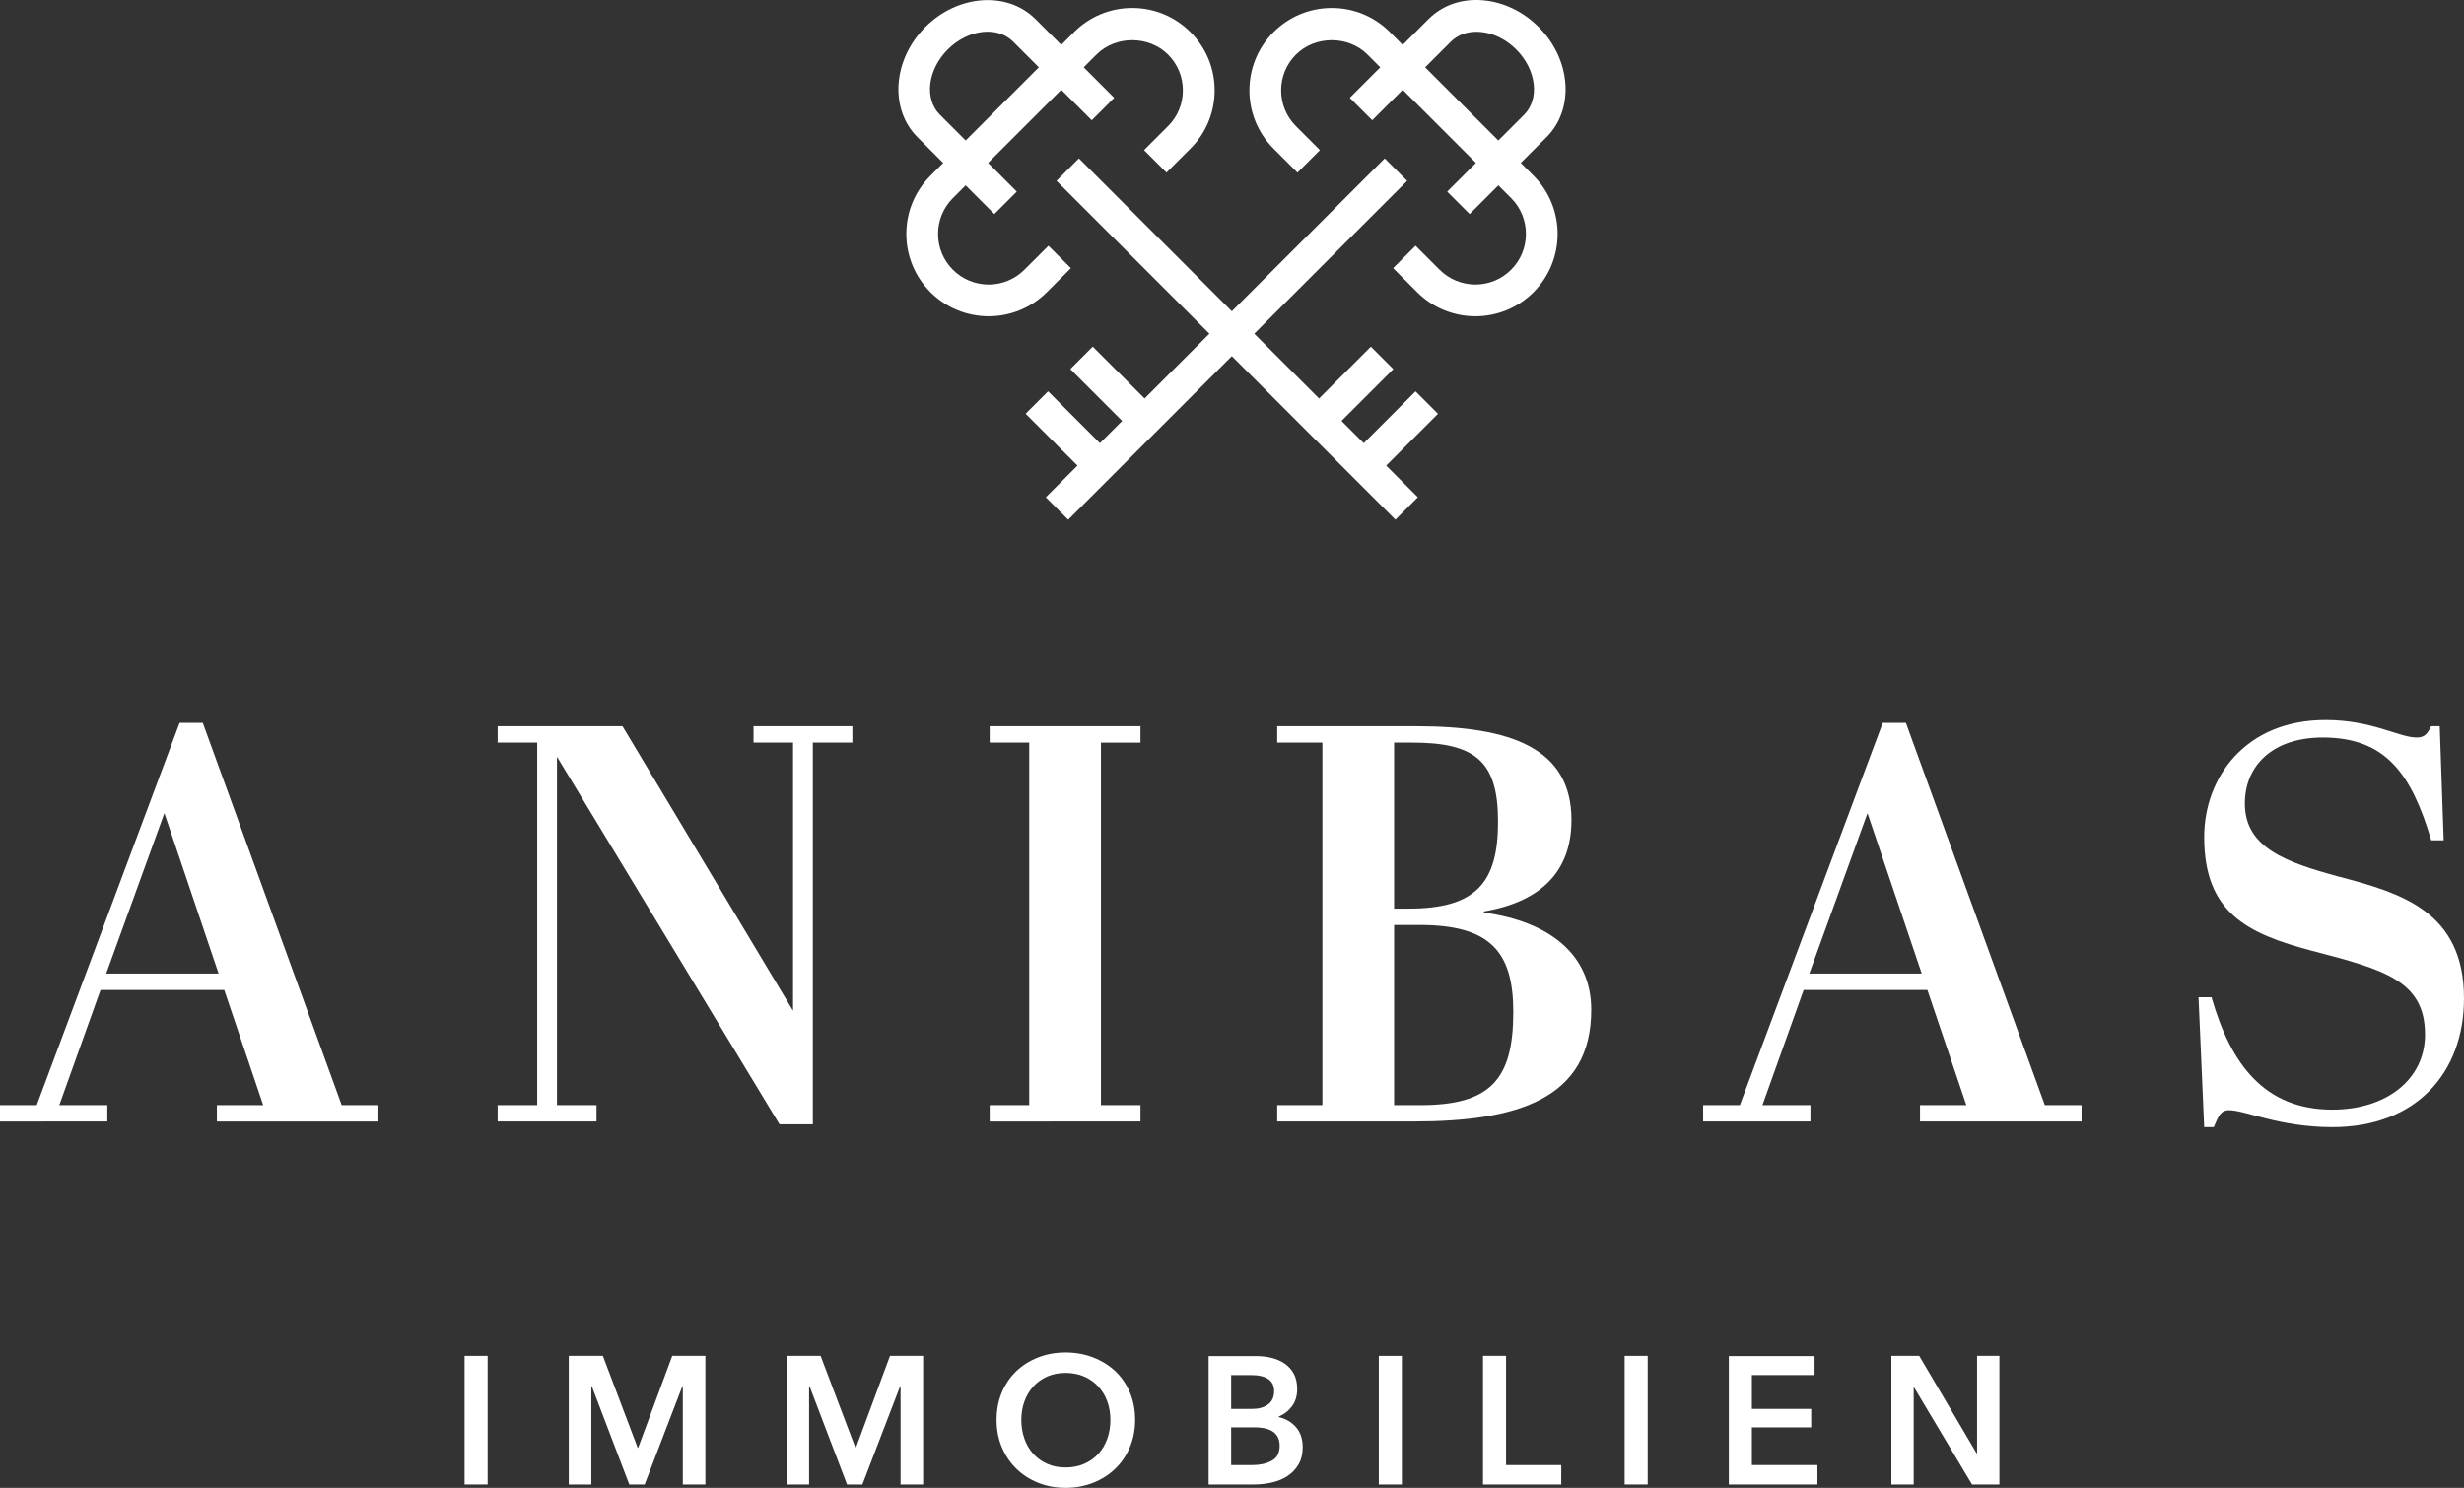 <?xml version="1.0" encoding="utf-8"?>
<!-- Generator: Adobe Illustrator 27.1.1, SVG Export Plug-In . SVG Version: 6.00 Build 0)  -->
<svg version="1.1" id="Layer_2" xmlns="http://www.w3.org/2000/svg" xmlns:xlink="http://www.w3.org/1999/xlink" x="0px" y="0px"
	 viewBox="0 0 174.475 105.373" style="enable-background:new 0 0 174.475 105.373;" xml:space="preserve">
<rect x="0" y="0" width="174.475" height="105.373" fill="#333333" stroke="none"/>
<style type="text/css">
	.st0{fill:#C0C0C0;}
	.st1{fill:#FFFFFF;}
</style>
<g>
	<g>
		<g>
			<path class="st1" d="M104.474,22.401c-1.57-0.007-3.034-0.615-4.131-1.713l-1.696-1.696
				l1.589-1.589l1.696,1.696c0.676,0.676,1.579,1.051,2.543,1.055
				c0.953-0.004,1.854-0.377,2.527-1.05c1.399-1.399,1.399-3.675,0-5.074
				L96.832,3.863c-1.353-1.354-3.709-1.356-5.069,0.005
				c-1.395,1.396-1.395,3.668,0,5.064l1.702,1.702l-1.589,1.589l-1.702-1.702
				c-2.271-2.272-2.271-5.969,0-8.241c1.104-1.105,2.57-1.713,4.126-1.713
				c1.556,0,3.02,0.606,4.12,1.708l10.168,10.168c2.275,2.274,2.275,5.976,0,8.251
				C107.495,21.788,106.034,22.394,104.474,22.401z"/>
		</g>
		<g>
			<path class="st1" d="M104.065,15.16l-1.589-1.589l5.447-5.446
				c1.12-1.12,0.868-3.194-0.56-4.622c-0.719-0.718-1.616-1.159-2.528-1.241
				c-0.832-0.074-1.579,0.168-2.094,0.682L97.168,8.517l-1.589-1.589l5.574-5.574
				c0.994-0.995,2.377-1.47,3.884-1.331c1.434,0.129,2.824,0.8,3.914,1.89
				c2.305,2.305,2.556,5.803,0.56,7.8L104.065,15.16z"/>
		</g>
		<g>
			
				<rect x="69.885" y="22.884" transform="matrix(0.707 -0.707 0.707 0.707 8.464 68.45)" class="st1" width="33.947" height="2.247"/>
		</g>
		<g>
			
				<rect x="74.541" y="27.579" transform="matrix(0.707 -0.707 0.707 0.707 0.427 62.505)" class="st1" width="2.247" height="6.315"/>
		</g>
		<g>
			
				<rect x="77.705" y="24.415" transform="matrix(0.707 -0.707 0.707 0.707 3.591 63.816)" class="st1" width="2.247" height="6.315"/>
		</g>
	</g>
	<g>
		<g>
			<path class="st1" d="M70.011,22.401c-1.569-0.007-3.03-0.613-4.125-1.707
				c-1.102-1.102-1.709-2.568-1.709-4.126s0.607-3.023,1.709-4.125L76.054,2.274
				c1.101-1.101,2.565-1.708,4.12-1.708c1.556,0,3.022,0.608,4.126,1.713
				c1.101,1.1,1.707,2.563,1.707,4.118c0.001,1.557-0.605,3.022-1.707,4.123
				l-1.702,1.702l-1.589-1.589l1.702-1.702c0.678-0.677,1.05-1.577,1.049-2.533
				c0-0.956-0.373-1.854-1.049-2.531c-1.36-1.36-3.714-1.359-5.069-0.004
				L67.474,14.031c-0.678,0.678-1.051,1.578-1.051,2.537
				c0,0.958,0.373,1.859,1.051,2.537c0.673,0.673,1.574,1.045,2.537,1.05
				c0.954-0.004,1.856-0.379,2.532-1.055l1.697-1.696l1.589,1.589l-1.696,1.696
				C73.035,21.786,71.571,22.394,70.011,22.401z"/>
		</g>
		<g>
			<path class="st1" d="M70.41,15.16l-5.446-5.446c-1.996-1.996-1.745-5.495,0.559-7.8
				c2.305-2.304,5.803-2.555,7.8-0.559l5.574,5.574L77.308,8.517l-5.574-5.574
				C70.614,1.824,68.54,2.075,67.111,3.502c-1.428,1.429-1.679,3.502-0.559,4.622
				l5.446,5.446L70.41,15.16z"/>
		</g>
		<g>
			
				<rect x="86.493" y="7.034" transform="matrix(0.707 -0.707 0.707 0.707 8.686 68.984)" class="st1" width="2.247" height="33.946"/>
		</g>
		<g>
			
				<rect x="95.654" y="29.613" transform="matrix(0.707 -0.707 0.707 0.707 7.207 78.873)" class="st1" width="6.315" height="2.247"/>
		</g>
		<g>
			
				<rect x="92.489" y="26.45" transform="matrix(0.707 -0.707 0.707 0.707 8.517 75.708)" class="st1" width="6.315" height="2.247"/>
		</g>
	</g>
</g>
<g>
	<path class="st1" d="M15.877,70.109H7.119l-2.919,8.159h3.399v1.16H0v-1.16h2.6
		l10.118-27.076h1.64l9.838,27.076h2.6v1.16H15.357v-1.16h3.279L15.877,70.109z
		 M7.519,68.949h7.959l-3.839-11.358L7.519,68.949z"/>
	<path class="st1" d="M57.556,79.627h-2.36L39.438,53.591v24.676h2.8v1.16h-6.999v-1.16
		h2.8V52.591h-2.8v-1.16h8.839l12.078,20.156V52.591h-2.799v-1.16h6.999v1.16
		h-2.799V79.627z"/>
	<path class="st1" d="M80.757,51.432v1.16h-2.799v25.676h2.799v1.16H70.079v-1.16h2.8
		V52.591h-2.8v-1.16H80.757z"/>
	<path class="st1" d="M100.277,51.432c6.719,0,10.998,1.56,10.998,6.639
		c0,3.679-2.2,5.799-6.199,6.479v0.08c4.679,0.64,7.599,3,7.599,6.879
		c0,6.359-5.279,7.918-12.598,7.918h-9.638v-1.16h3.199V52.591h-3.199v-1.16H100.277
		z M98.717,64.349h1.04c4.799,0,6.319-1.879,6.319-6.159
		c0-4.239-1.56-5.599-6.079-5.599h-1.28V64.349z M98.717,78.267h1.879
		c4.999,0,6.559-1.88,6.559-6.599c0-4.279-1.64-6.159-6.639-6.159h-1.799V78.267z"
		/>
	<path class="st1" d="M136.476,70.109h-8.759l-2.919,8.159h3.399v1.16h-7.599v-1.16h2.6
		l10.118-27.076h1.64l9.838,27.076h2.6v1.16h-11.438v-1.16h3.279
		L136.476,70.109z M128.117,68.949h7.959l-3.839-11.358L128.117,68.949z"/>
	<path class="st1" d="M171.715,73.268c0-3.799-2.879-4.599-7.958-5.919
		c-4.719-1.24-7.679-2.759-7.679-8.079c0-4.159,2.879-8.278,8.599-8.278
		c3.279,0,5.199,1.24,6.439,1.24c0.6,0,0.76-0.28,1.04-0.8h0.6
		l0.28,8.079h-0.88c-1.4-4.679-3.199-7.279-7.679-7.279
		c-3.52,0-5.519,1.959-5.519,4.679c0,3.119,2.919,4.159,6.599,5.159
		c4.399,1.16,8.918,2.439,8.918,8.638c0,5.279-3.399,9.119-9.318,9.119
		c-3.76,0-6.159-1.2-7.319-1.2c-0.6,0-0.76,0.44-1.08,1.2h-0.68
		l-0.4-9.198h0.92c1.359,4.759,3.759,7.958,8.559,7.958
		C168.956,78.587,171.715,76.467,171.715,73.268z"/>
</g>
<g>
	<path class="st1" d="M34.529,105.135h-1.632v-9.112h1.632V105.135z"/>
	<path class="st1" d="M45.154,102.534h0.034l2.414-6.511h2.346v9.112h-1.598v-6.953h-0.034
		l-2.669,6.953H44.559l-2.652-6.953h-0.034v6.953h-1.598v-9.112h2.414L45.154,102.534z
		"/>
	<path class="st1" d="M60.573,102.534h0.034l2.414-6.511h2.346v9.112H63.769v-6.953h-0.034
		l-2.669,6.953h-1.088l-2.652-6.953h-0.034v6.953h-1.598v-9.112h2.414L60.573,102.534
		z"/>
	<path class="st1" d="M80.378,100.562c0,0.703-0.125,1.349-0.374,1.938
		s-0.595,1.096-1.037,1.521c-0.442,0.425-0.964,0.756-1.564,0.994
		c-0.601,0.238-1.252,0.357-1.955,0.357c-0.691,0-1.334-0.119-1.93-0.357
		c-0.595-0.238-1.111-0.569-1.547-0.994c-0.437-0.425-0.779-0.932-1.029-1.521
		c-0.249-0.589-0.374-1.235-0.374-1.938c0-0.714,0.125-1.365,0.374-1.955
		c0.25-0.589,0.592-1.091,1.029-1.505c0.436-0.414,0.952-0.736,1.547-0.969
		s1.238-0.349,1.93-0.349c0.703,0,1.354,0.116,1.955,0.349
		s1.122,0.555,1.564,0.969c0.442,0.414,0.787,0.916,1.037,1.505
		S80.378,99.848,80.378,100.562z M78.627,100.562c0-0.476-0.074-0.915-0.221-1.317
		c-0.147-0.402-0.36-0.753-0.638-1.054c-0.278-0.3-0.612-0.536-1.003-0.706
		s-0.831-0.255-1.317-0.255c-0.476,0-0.907,0.085-1.292,0.255
		c-0.386,0.17-0.714,0.405-0.986,0.706s-0.482,0.652-0.629,1.054
		c-0.147,0.402-0.221,0.842-0.221,1.317c0,0.476,0.074,0.921,0.221,1.335
		c0.147,0.414,0.357,0.771,0.629,1.071s0.601,0.536,0.986,0.706
		c0.385,0.17,0.816,0.255,1.292,0.255c0.487,0,0.926-0.085,1.317-0.255
		s0.725-0.405,1.003-0.706c0.277-0.3,0.49-0.657,0.638-1.071
		C78.553,101.483,78.627,101.038,78.627,100.562z"/>
	<path class="st1" d="M85.58,96.04h3.383c0.374,0,0.733,0.042,1.08,0.127
		c0.345,0.085,0.654,0.22,0.926,0.407s0.487,0.426,0.646,0.72
		s0.238,0.655,0.238,1.083c0,0.474-0.119,0.875-0.357,1.202
		c-0.238,0.328-0.556,0.576-0.952,0.745v0.034
		c0.516,0.125,0.928,0.368,1.237,0.731s0.463,0.833,0.463,1.411
		c0,0.465-0.096,0.864-0.288,1.198c-0.192,0.334-0.449,0.609-0.771,0.825
		s-0.692,0.371-1.111,0.467c-0.418,0.097-0.859,0.145-1.322,0.145h-3.171V96.04z
		 M87.178,99.78h1.513c0.442,0,0.808-0.104,1.097-0.314
		c0.289-0.209,0.433-0.524,0.433-0.943c0-0.759-0.55-1.139-1.649-1.139h-1.394
		V99.78z M87.178,103.758h1.53c0.521,0,0.969-0.102,1.343-0.306
		s0.561-0.555,0.561-1.054c0-0.873-0.589-1.309-1.768-1.309h-1.666V103.758z"/>
	<path class="st1" d="M99.265,105.135h-1.632v-9.112h1.632V105.135z"/>
	<path class="st1" d="M106.643,103.758h3.91v1.377h-5.542v-9.112h1.632V103.758z"/>
	<path class="st1" d="M116.673,105.135h-1.632v-9.112h1.632V105.135z"/>
	<path class="st1" d="M124.051,103.758h4.641v1.377h-6.273v-9.095h6.069v1.343h-4.437
		v2.397h4.199v1.309h-4.199V103.758z"/>
	<path class="st1" d="M139.962,102.925h0.034v-6.902h1.581v9.112h-1.938l-4.097-6.868
		h-0.034v6.868h-1.581v-9.112h1.972L139.962,102.925z"/>
</g>
</svg>
